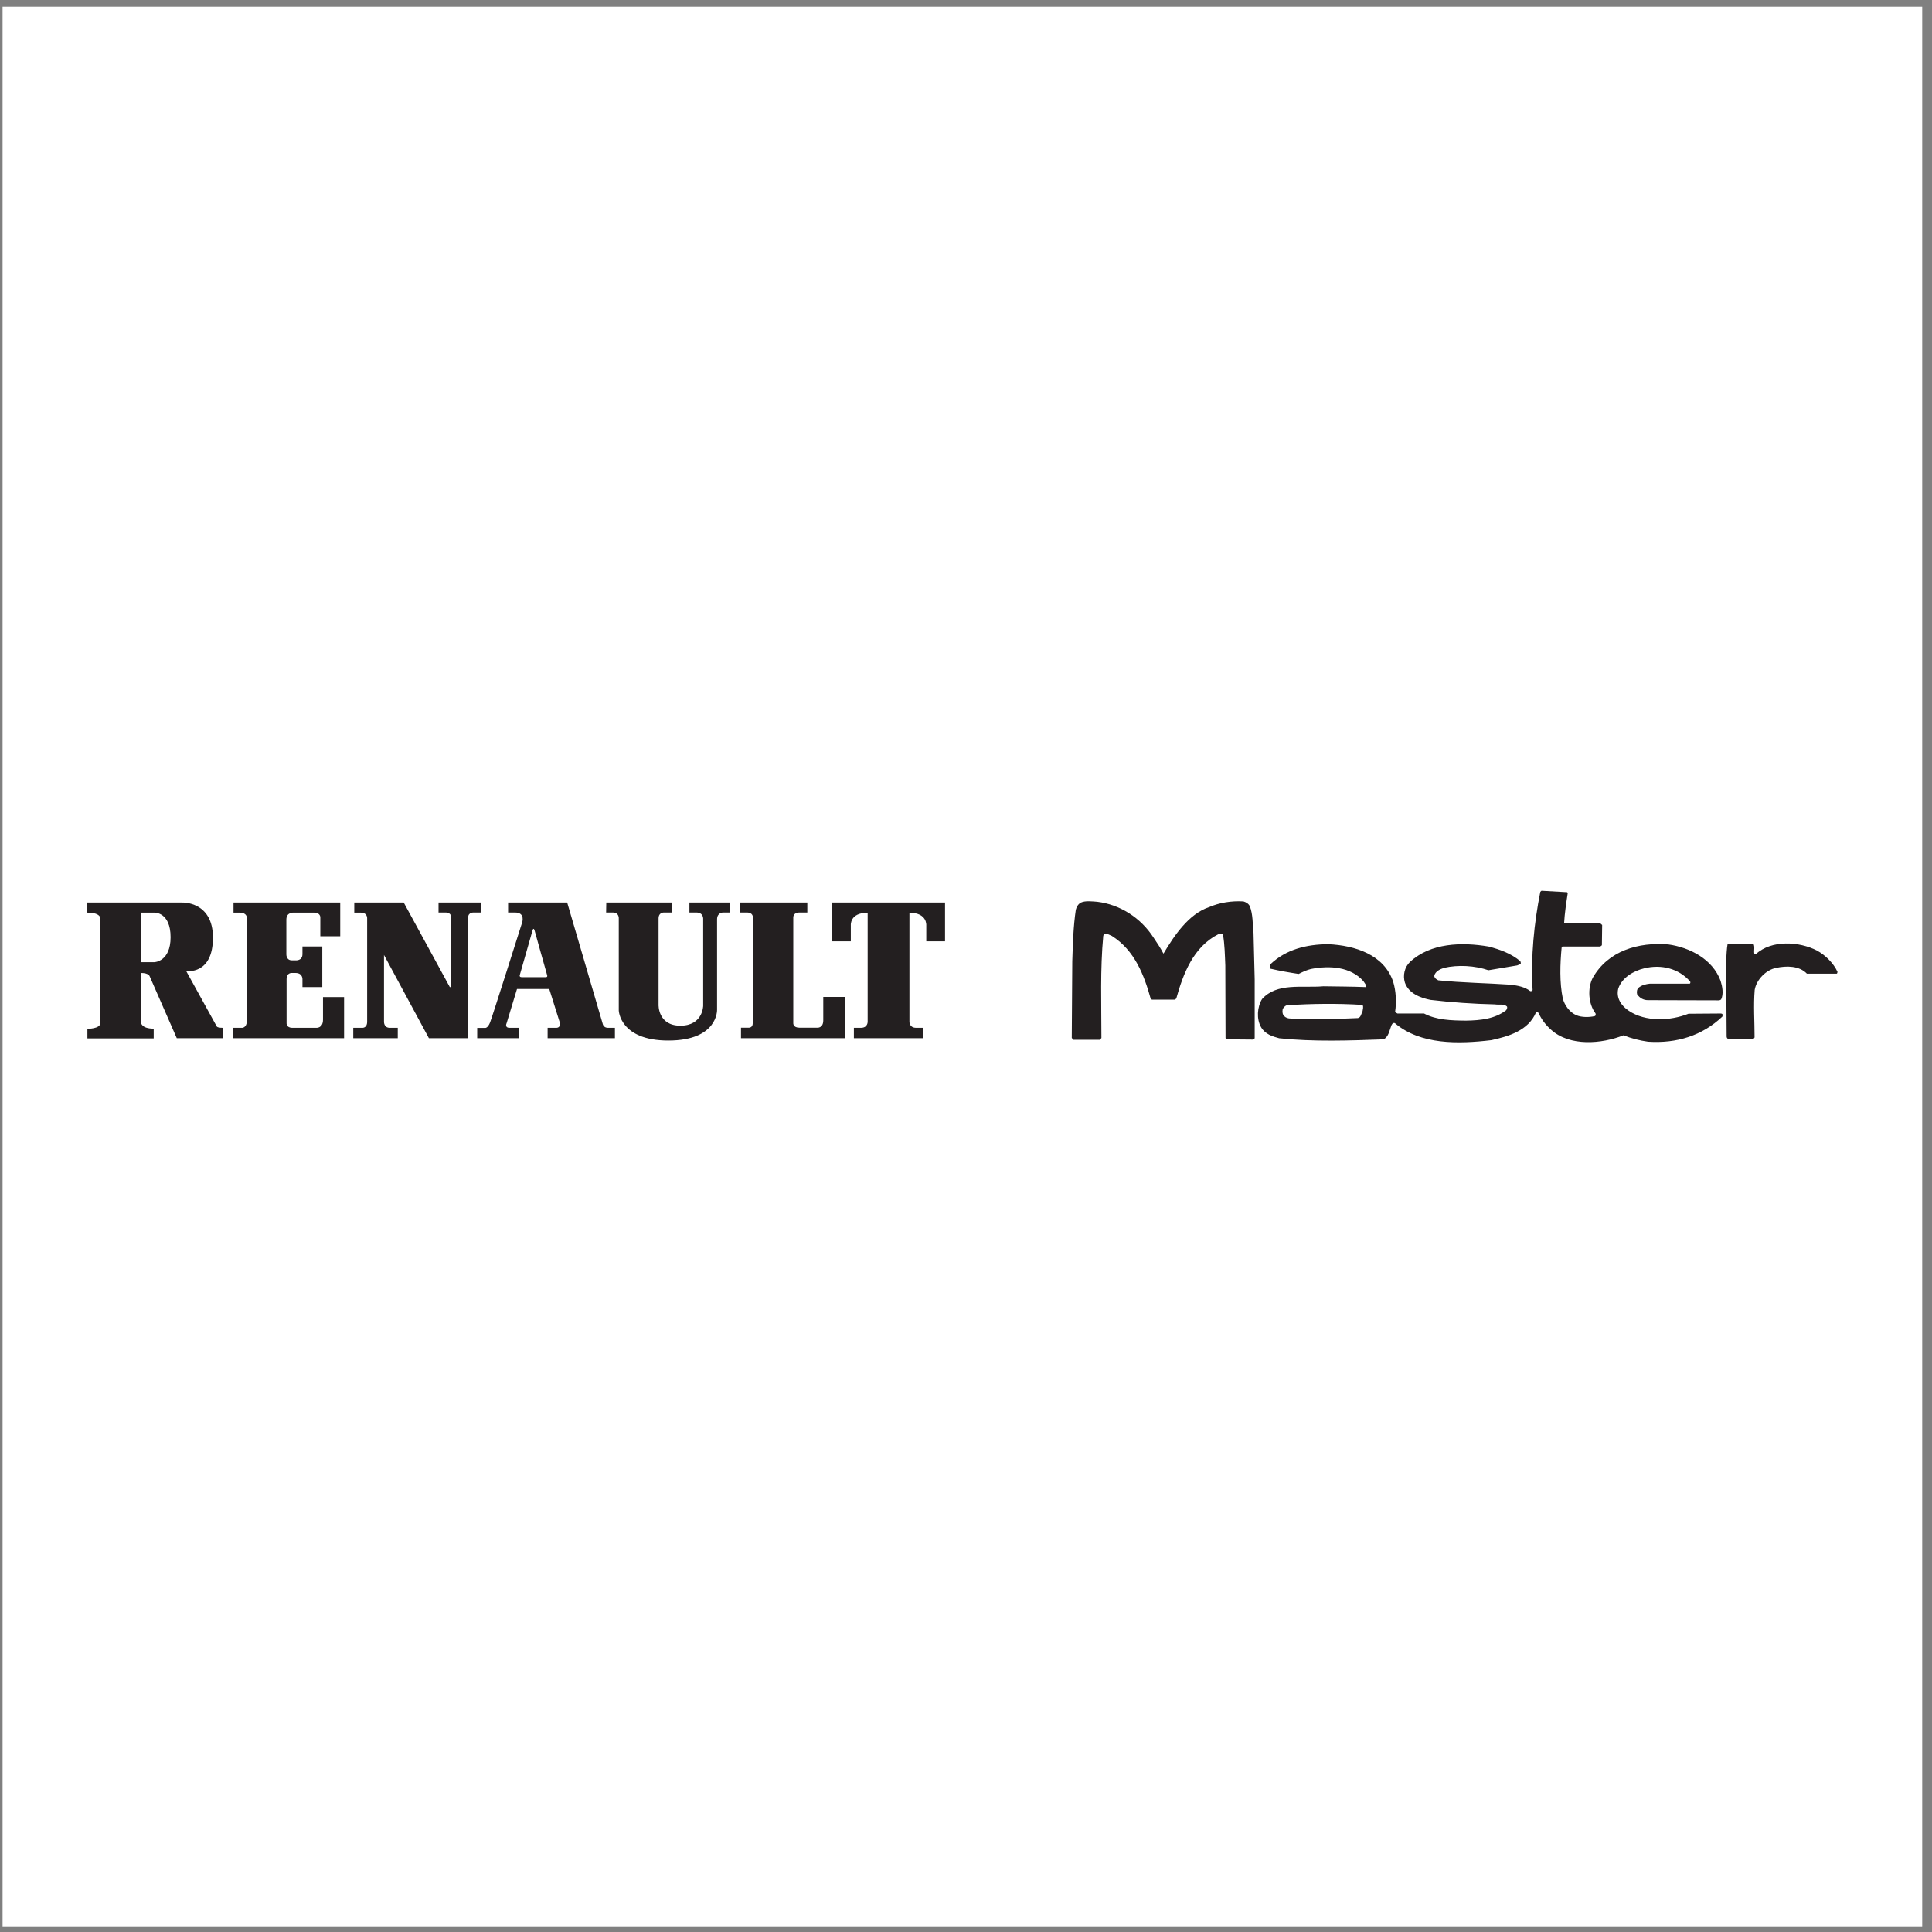 <?xml version="1.0" encoding="UTF-8"?>
<svg xmlns="http://www.w3.org/2000/svg" xmlns:xlink="http://www.w3.org/1999/xlink" width="194pt" height="194pt" viewBox="0 0 194 194" version="1.1">
<rect x="0" y="0" width="194" height="194" fill="#808080" stroke="none"/>
<g id="surface1">
<path style=" stroke:none;fill-rule:evenodd;fill:rgb(100%,100%,100%);fill-opacity:1;" d="M 0.258 0.676 L 193.016 0.676 L 193.016 193.434 L 0.258 193.434 L 0.258 0.676 "/>
<path style=" stroke:none;fill-rule:evenodd;fill:rgb(13.699%,12.199%,12.5%);fill-opacity:1;" d="M 125.5 91.004 C 125.82 91.812 125.773 92.777 125.871 93.68 L 125.988 98.332 L 125.988 104.254 L 125.848 104.387 L 123.172 104.363 L 123.062 104.23 L 123.039 96.941 C 122.992 95.883 122.98 94.824 122.801 93.836 C 122.703 93.668 122.48 93.789 122.336 93.812 C 119.816 95.086 118.793 97.82 118.113 100.27 L 117.961 100.379 L 115.676 100.379 L 115.547 100.293 C 114.891 97.926 113.938 95.43 111.645 93.98 C 111.418 93.883 111.203 93.742 110.918 93.766 L 110.785 93.953 C 110.465 97.355 110.598 100.781 110.598 104.23 L 110.43 104.41 L 107.777 104.41 L 107.621 104.219 L 107.672 96.523 C 107.73 94.773 107.777 93.027 108.027 91.352 C 108.098 91.074 108.254 90.789 108.527 90.637 C 108.988 90.422 109.645 90.516 110.168 90.551 C 112.441 90.824 114.535 92.133 115.844 94.168 C 116.199 94.691 116.543 95.215 116.828 95.762 C 117.875 94.004 119.34 91.777 121.41 91.09 C 122.453 90.637 123.656 90.445 124.859 90.516 C 125.109 90.59 125.383 90.742 125.5 91.004 "/>
<path style=" stroke:none;fill-rule:evenodd;fill:rgb(13.699%,12.199%,12.5%);fill-opacity:1;" d="M 176.055 94.75 C 176.246 95.047 176.09 95.43 176.16 95.773 C 176.184 95.844 176.258 95.809 176.305 95.82 C 177.875 94.348 180.695 94.539 182.453 95.453 C 183.285 95.906 184.133 96.738 184.512 97.594 C 184.488 97.652 184.5 97.738 184.43 97.773 L 181.441 97.773 C 180.672 96.965 179.398 96.965 178.34 97.191 C 177.328 97.391 176.363 98.379 176.195 99.402 C 176.066 100.984 176.184 102.555 176.184 104.172 L 176.066 104.328 L 173.547 104.328 C 173.449 104.305 173.379 104.184 173.379 104.09 L 173.328 96.465 C 173.367 95.906 173.383 95.273 173.48 94.75 C 174.312 94.75 175.176 94.762 176.055 94.75 "/>
<path style=" stroke:none;fill-rule:evenodd;fill:rgb(13.699%,12.199%,12.5%);fill-opacity:1;" d="M 172.766 101.77 L 169.547 101.793 C 167.715 102.52 165.23 102.625 163.555 101.496 C 162.781 100.984 162.27 100.199 162.496 99.273 C 162.863 98.164 164.039 97.488 165.086 97.238 C 166.801 96.809 168.562 97.238 169.715 98.559 C 169.75 98.629 169.75 98.762 169.656 98.773 L 165.672 98.773 C 165.254 98.82 164.852 98.914 164.527 99.188 C 164.363 99.344 164.34 99.605 164.387 99.832 C 164.676 100.254 165.062 100.43 165.48 100.43 L 172.652 100.449 L 172.82 100.367 C 173.094 99.805 172.949 99.059 172.773 98.496 C 171.977 96.309 169.668 95.133 167.527 94.836 C 164.527 94.586 161.473 95.465 159.926 98.199 C 159.391 99.262 159.496 100.805 160.211 101.758 C 160.246 101.84 160.246 101.996 160.129 102.031 C 159.555 102.16 158.832 102.16 158.309 101.949 C 157.617 101.664 157.105 100.938 156.926 100.258 C 156.594 98.676 156.652 96.797 156.809 95.156 L 156.891 95.047 L 160.691 95.047 L 160.852 94.918 L 160.879 92.883 L 160.633 92.672 L 157.059 92.691 C 157.117 91.684 157.273 90.66 157.426 89.66 L 157.355 89.59 L 154.785 89.445 L 154.668 89.555 C 154.047 92.691 153.703 96.047 153.895 99.414 C 153.824 99.496 153.762 99.559 153.656 99.52 C 153.109 99.094 152.422 98.973 151.73 98.879 C 149.277 98.711 146.852 98.688 144.426 98.438 C 144.234 98.355 144.031 98.199 144.02 97.988 C 144.117 97.535 144.605 97.32 144.984 97.191 C 146.414 96.855 148.125 96.965 149.457 97.426 L 152.348 96.941 L 152.668 96.809 C 152.754 96.738 152.691 96.617 152.668 96.523 C 151.73 95.738 150.621 95.348 149.48 95.047 C 146.781 94.586 143.641 94.68 141.582 96.594 C 141.023 97.129 140.855 97.953 141.07 98.664 C 141.453 99.758 142.629 100.199 143.641 100.402 C 145.758 100.652 147.945 100.805 150.121 100.852 C 150.527 100.926 151.016 100.77 151.324 101.066 C 151.383 101.199 151.301 101.328 151.242 101.438 C 150.113 102.305 148.684 102.461 147.211 102.484 C 145.734 102.473 144.223 102.422 142.996 101.77 L 140.32 101.77 L 140.086 101.629 C 140.238 100.629 140.18 99.512 139.895 98.582 C 138.977 95.844 136.039 94.941 133.398 94.812 C 131.176 94.824 129.129 95.336 127.559 96.832 C 127.512 96.965 127.441 97.156 127.582 97.273 C 128.512 97.488 129.449 97.652 130.402 97.797 C 130.805 97.594 131.211 97.402 131.648 97.297 C 133.508 96.941 135.613 97.059 136.906 98.523 C 137.016 98.711 137.23 98.902 137.145 99.117 C 135.719 99.059 134.328 99.059 132.887 99.035 C 130.734 99.223 128.227 98.641 126.727 100.32 C 126.238 101.102 126.156 102.34 126.633 103.148 C 127.035 103.84 127.773 104.078 128.449 104.254 C 131.816 104.613 135.504 104.492 138.93 104.363 C 139.441 104.102 139.5 103.504 139.691 103.043 C 139.738 102.887 139.848 102.66 140.062 102.734 C 142.629 104.922 146.449 104.84 149.754 104.445 C 151.48 104.066 153.477 103.484 154.238 101.652 C 154.32 101.602 154.43 101.629 154.488 101.711 C 154.773 102.328 155.191 102.91 155.75 103.398 C 157.629 105.102 160.84 104.828 163.02 103.957 C 163.805 104.27 164.625 104.48 165.492 104.602 C 168.359 104.789 170.914 104.004 172.949 102.078 C 172.961 101.984 173.062 101.77 172.766 101.77 Z M 136.82 101.539 C 136.688 101.789 136.652 102.176 136.348 102.227 C 134.145 102.332 131.836 102.379 129.621 102.273 C 129.363 102.273 129.141 102.215 128.953 102.035 C 128.773 101.859 128.754 101.59 128.797 101.352 C 128.867 101.164 129.035 101 129.223 100.93 C 131.684 100.789 134.297 100.738 136.82 100.906 C 136.938 101.094 136.844 101.34 136.82 101.539 "/>
<path style=" stroke:none;fill-rule:evenodd;fill:rgb(13.699%,12.199%,12.5%);fill-opacity:1;" d="M 21.758 103.055 L 18.695 97.504 C 18.695 97.504 21.383 97.934 21.383 94.152 C 21.383 90.496 18.297 90.629 18.297 90.629 L 8.762 90.629 L 8.762 91.641 C 10.246 91.641 10.082 92.324 10.082 92.324 C 10.082 92.324 10.082 102.082 10.082 102.703 C 10.082 103.328 8.777 103.301 8.777 103.301 L 8.777 104.27 L 15.434 104.27 L 15.434 103.289 C 14.191 103.289 14.164 102.691 14.164 102.691 L 14.164 97.699 C 14.961 97.699 15.035 98.047 15.035 98.047 L 17.75 104.246 L 22.352 104.246 L 22.352 103.203 C 21.781 103.203 21.758 103.055 21.758 103.055 Z M 15.508 96.617 L 14.152 96.617 L 14.152 91.641 L 15.508 91.641 C 15.508 91.641 17.129 91.574 17.129 94.113 C 17.129 96.566 15.508 96.617 15.508 96.617 "/>
<path style=" stroke:none;fill-rule:evenodd;fill:rgb(13.699%,12.199%,12.5%);fill-opacity:1;" d="M 32.434 102.383 C 32.434 103.266 31.766 103.203 31.766 103.203 C 31.766 103.203 29.797 103.203 29.352 103.203 C 28.734 103.203 28.777 102.73 28.777 102.73 C 28.777 102.73 28.777 98.645 28.777 98.32 C 28.777 97.637 29.324 97.699 29.324 97.699 C 29.332 97.699 29.387 97.699 29.672 97.699 C 30.418 97.699 30.371 98.344 30.371 98.344 L 30.371 99.117 L 32.363 99.117 L 32.363 95.039 L 30.371 95.039 C 30.371 95.039 30.371 95.359 30.371 95.809 C 30.371 96.492 29.699 96.43 29.699 96.43 C 29.699 96.43 29.598 96.43 29.301 96.43 C 28.734 96.43 28.754 95.832 28.754 95.832 C 28.754 95.832 28.754 92.746 28.754 92.348 C 28.754 91.566 29.5 91.641 29.5 91.641 C 29.5 91.641 31.141 91.641 31.539 91.641 C 32.168 91.641 32.164 92.098 32.164 92.098 L 32.164 94.016 L 34.164 94.016 L 34.164 90.629 L 23.449 90.629 L 23.449 91.641 C 23.449 91.641 23.676 91.641 24.07 91.641 C 24.82 91.641 24.793 92.176 24.793 92.176 C 24.793 92.176 24.793 101.883 24.793 102.43 C 24.793 103.289 24.246 103.203 24.246 103.203 L 23.426 103.203 L 23.426 104.246 L 34.551 104.246 L 34.551 100.117 L 32.434 100.117 C 32.434 100.117 32.434 101.98 32.434 102.383 "/>
<path style=" stroke:none;fill-rule:evenodd;fill:rgb(13.699%,12.199%,12.5%);fill-opacity:1;" d="M 48.305 90.629 L 44.035 90.629 L 44.035 91.629 C 44.035 91.629 44.348 91.629 44.734 91.629 C 45.359 91.629 45.305 92.125 45.305 92.125 L 45.305 99.117 L 45.168 99.117 L 40.539 90.629 L 35.574 90.629 L 35.574 91.641 C 35.574 91.641 35.684 91.641 36.219 91.641 C 36.922 91.641 36.867 92.234 36.867 92.234 C 36.867 92.234 36.867 102.121 36.867 102.59 C 36.867 103.254 36.371 103.203 36.371 103.203 L 35.473 103.203 L 35.473 104.246 L 39.941 104.246 L 39.941 103.203 C 39.941 103.203 39.52 103.203 39.133 103.203 C 38.539 103.203 38.559 102.602 38.559 102.602 L 38.559 95.895 L 43.066 104.246 L 47.012 104.246 C 47.012 104.246 47.012 92.59 47.012 92.117 C 47.012 91.586 47.582 91.629 47.582 91.629 L 48.305 91.629 L 48.305 90.629 "/>
<path style=" stroke:none;fill-rule:evenodd;fill:rgb(13.699%,12.199%,12.5%);fill-opacity:1;" d="M 60.527 102.828 L 56.953 90.629 L 51.02 90.629 L 51.02 91.629 C 51.012 91.629 51.715 91.629 51.715 91.629 C 52.785 91.629 52.426 92.645 52.426 92.645 C 52.426 92.645 49.457 102.023 49.215 102.652 C 48.984 103.254 48.715 103.215 48.715 103.215 L 47.918 103.215 L 47.918 104.246 L 52.09 104.246 L 52.09 103.203 C 52.09 103.203 51.664 103.203 51.168 103.203 C 50.641 103.203 50.871 102.742 50.871 102.742 L 51.914 99.305 L 55.152 99.305 C 55.152 99.305 55.996 101.969 56.184 102.59 C 56.371 103.215 55.883 103.203 55.883 103.203 L 54.988 103.203 L 54.988 104.246 L 61.746 104.246 L 61.746 103.203 C 61.746 103.203 61.473 103.203 61.039 103.203 C 60.602 103.203 60.527 102.828 60.527 102.828 Z M 54.766 98.121 C 54.766 98.121 52.723 98.121 52.387 98.121 C 52.09 98.121 52.203 97.871 52.203 97.871 L 53.469 93.445 C 53.582 93.047 53.684 93.445 53.684 93.445 C 53.684 93.445 54.863 97.684 54.941 97.922 C 55.012 98.16 54.766 98.121 54.766 98.121 "/>
<path style=" stroke:none;fill-rule:evenodd;fill:rgb(13.699%,12.199%,12.5%);fill-opacity:1;" d="M 69.227 91.629 L 69.922 91.629 C 70.68 91.629 70.609 92.324 70.609 92.324 L 70.609 100.996 C 70.609 100.996 70.586 102.992 68.32 102.992 C 66.055 102.992 66.129 100.898 66.129 100.898 C 66.129 100.898 66.129 92.906 66.129 92.234 C 66.129 91.562 66.727 91.629 66.727 91.629 L 67.512 91.629 L 67.512 90.629 L 60.879 90.629 L 60.863 91.629 L 61.535 91.629 C 62.184 91.629 62.133 92.234 62.133 92.234 L 62.133 101.469 C 62.133 101.469 62.234 104.484 67.109 104.484 C 72.113 104.484 72.004 101.395 72.004 101.395 C 72.004 101.395 72.004 92.922 72.004 92.324 C 72.004 91.629 72.59 91.629 72.59 91.629 L 73.285 91.629 L 73.285 90.629 L 69.227 90.629 L 69.227 91.629 "/>
<path style=" stroke:none;fill-rule:evenodd;fill:rgb(13.699%,12.199%,12.5%);fill-opacity:1;" d="M 82.668 102.445 C 82.668 103.277 82.047 103.191 82.047 103.191 C 82.047 103.191 80.84 103.191 80.266 103.191 C 79.629 103.191 79.656 102.742 79.656 102.742 C 79.656 102.742 79.656 92.695 79.656 92.137 C 79.656 91.574 80.344 91.629 80.344 91.629 L 81.066 91.629 L 81.066 90.629 L 74.316 90.629 L 74.316 91.629 L 75.004 91.629 C 75.645 91.629 75.598 92.125 75.598 92.125 C 75.598 92.125 75.586 102.266 75.586 102.742 C 75.586 103.234 75.164 103.191 75.164 103.191 L 74.406 103.191 L 74.406 104.246 L 84.848 104.246 L 84.848 100.105 L 82.668 100.105 C 82.668 100.105 82.668 101.605 82.668 102.445 "/>
<path style=" stroke:none;fill-rule:evenodd;fill:rgb(13.699%,12.199%,12.5%);fill-opacity:1;" d="M 89.227 90.629 L 83.551 90.629 L 83.551 94.523 L 85.434 94.523 L 85.434 92.906 C 85.434 92.906 85.32 91.652 87.125 91.652 L 87.125 102.59 C 87.125 102.59 87.148 103.203 86.453 103.203 L 85.742 103.203 L 85.742 104.246 L 92.703 104.246 L 92.703 103.203 L 91.992 103.203 C 91.301 103.203 91.32 102.59 91.32 102.59 L 91.32 91.652 C 93.109 91.652 93.012 92.906 93.012 92.906 L 93.012 94.523 L 94.895 94.523 L 94.895 90.629 L 89.227 90.629 "/>
</g>
</svg>
